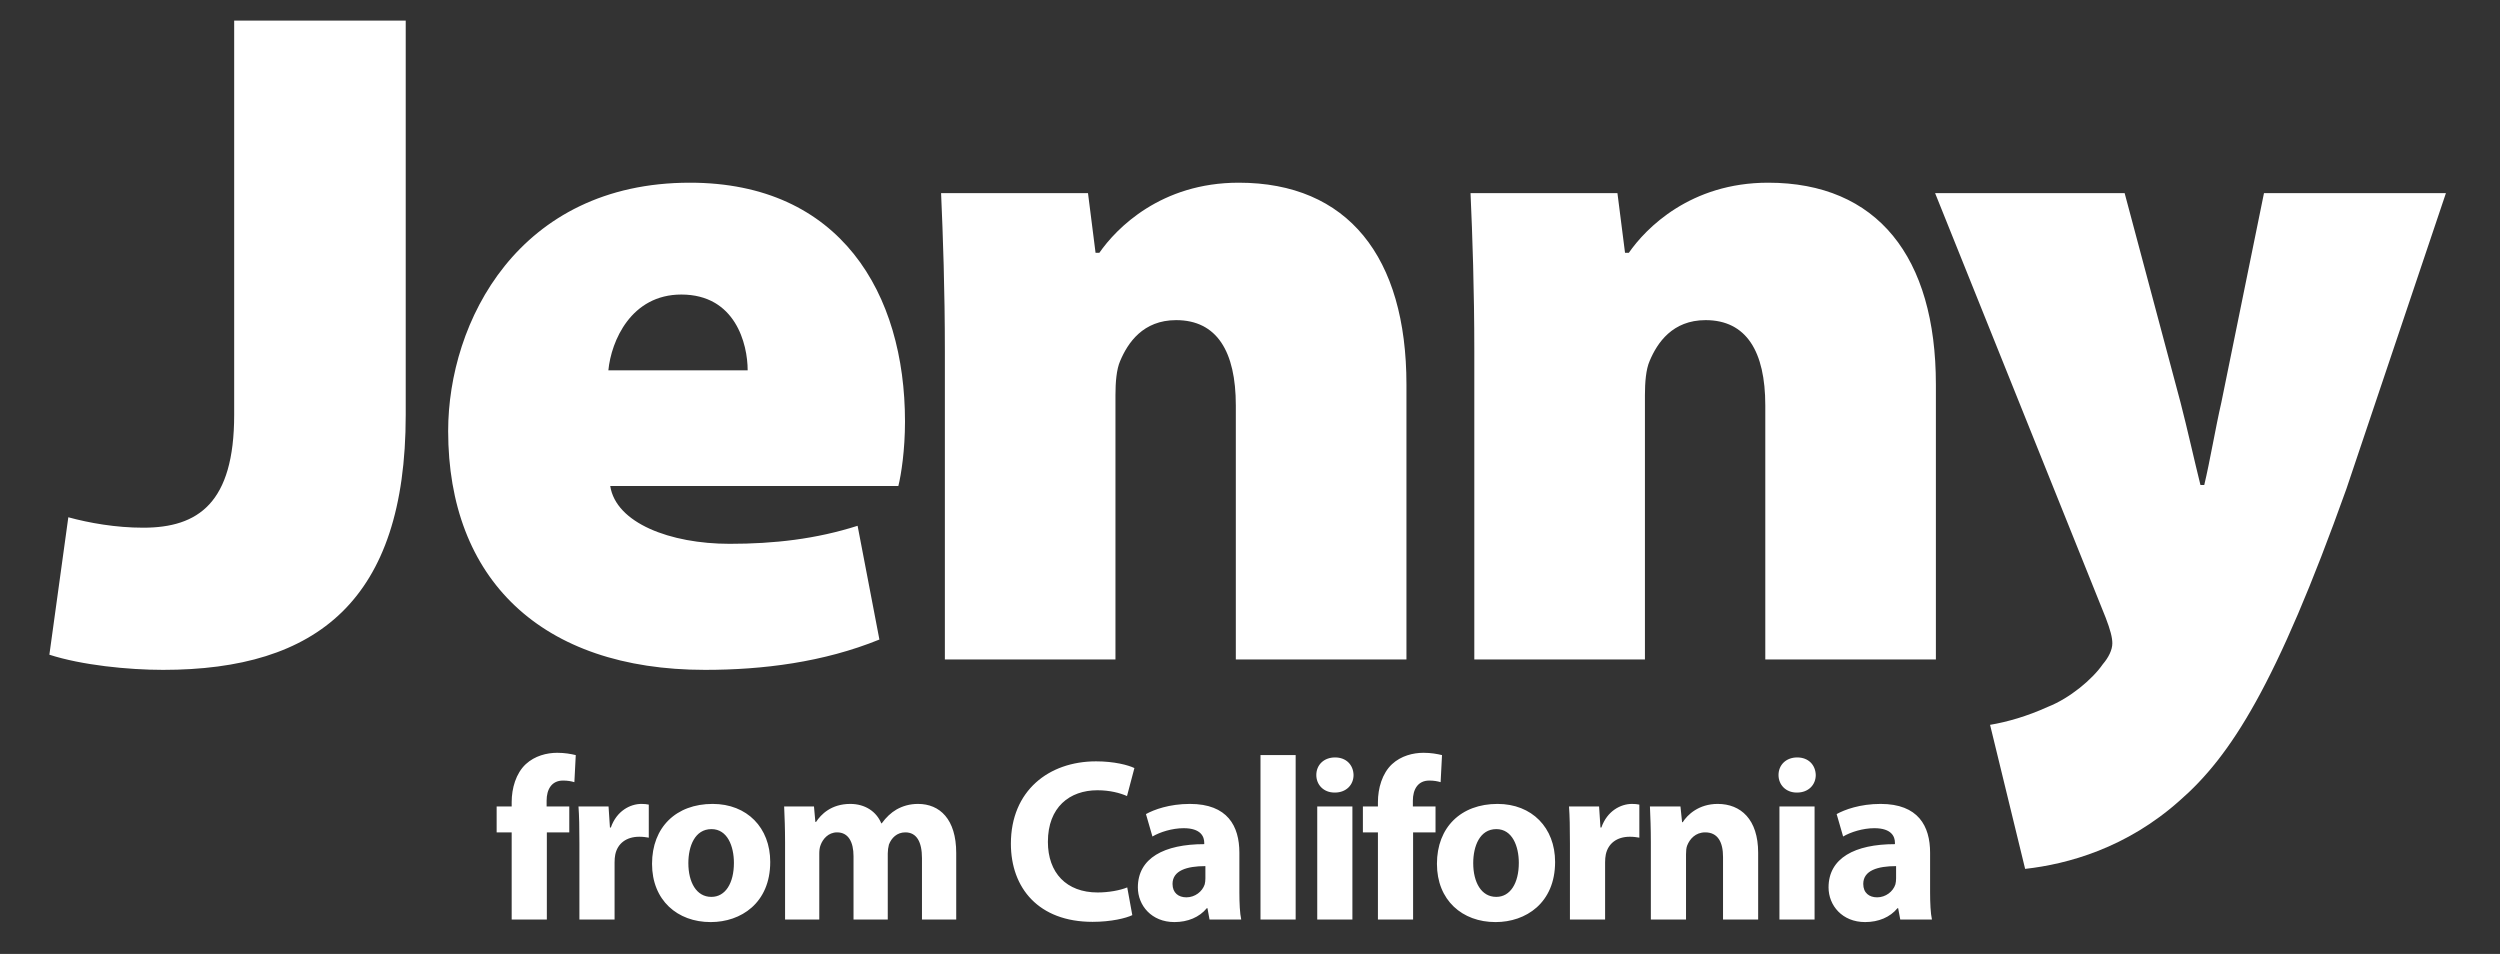 <?xml version="1.0" encoding="UTF-8"?>
<svg xmlns="http://www.w3.org/2000/svg" width="76" height="29" viewBox="0 0 76 29" fill="none">
  <rect x="0" y="0" width="76" height="29" fill="#333333" stroke="none"/>
  <path d="M7.119 12.613V0.627H12.334V12.613C12.334 18.261 9.626 20.364 4.958 20.364C3.892 20.364 2.48 20.22 1.501 19.903L2.077 15.725C2.711 15.898 3.518 16.042 4.353 16.042C6.024 16.042 7.119 15.293 7.119 12.613ZM27.31 14.774H18.551C18.724 15.898 20.367 16.532 22.182 16.532C23.536 16.532 24.804 16.388 26.071 15.984L26.734 19.442C25.034 20.133 23.19 20.364 21.433 20.364C16.448 20.364 13.624 17.598 13.624 13.103C13.624 9.79 15.757 5.554 20.972 5.554C25.553 5.554 27.512 8.925 27.512 12.815C27.512 13.679 27.397 14.428 27.31 14.774ZM18.494 11.259H22.729C22.729 10.452 22.355 8.954 20.712 8.954C19.185 8.954 18.58 10.366 18.494 11.259ZM28.724 20.047V10.683C28.724 8.81 28.666 7.168 28.609 5.871H33.075L33.305 7.686H33.42C33.939 6.937 35.293 5.554 37.656 5.554C40.969 5.554 42.756 7.802 42.756 11.691V20.047H37.569V12.325C37.569 10.683 36.993 9.732 35.754 9.732C34.746 9.732 34.285 10.424 34.054 10.971C33.939 11.23 33.91 11.634 33.91 12.008V20.047H28.724ZM44.819 20.047V10.683C44.819 8.81 44.762 7.168 44.704 5.871H49.17L49.401 7.686H49.516C50.035 6.937 51.389 5.554 53.751 5.554C57.065 5.554 58.851 7.802 58.851 11.691V20.047H53.665V12.325C53.665 10.683 53.089 9.732 51.85 9.732C50.841 9.732 50.38 10.424 50.15 10.971C50.035 11.23 50.006 11.634 50.006 12.008V20.047H44.819ZM58.827 5.871H64.589L66.289 12.239C66.491 13.017 66.721 14.054 66.894 14.745H67.009C67.182 14.025 67.355 12.988 67.528 12.239L68.825 5.871H74.356L71.331 14.861C69.199 20.825 67.816 22.986 66.26 24.34C64.647 25.78 62.86 26.27 61.564 26.414L60.498 22.035C61.016 21.948 61.621 21.776 62.255 21.488C62.918 21.228 63.609 20.652 63.926 20.191C64.099 19.989 64.215 19.759 64.215 19.557C64.215 19.384 64.157 19.154 64.013 18.779L58.827 5.871Z" fill="white"></path>
  <path d="M16.624 27.954H15.555V25.304H15.098V24.516H15.555V24.383C15.555 23.968 15.682 23.511 15.984 23.23C16.259 22.976 16.624 22.885 16.94 22.885C17.172 22.885 17.355 22.92 17.503 22.955L17.461 23.778C17.369 23.75 17.257 23.729 17.116 23.729C16.765 23.729 16.617 24.003 16.617 24.34V24.516H17.306V25.304H16.624V27.954ZM17.614 27.954V25.648C17.614 25.142 17.607 24.811 17.586 24.516H18.5L18.542 25.156H18.57C18.746 24.65 19.161 24.439 19.498 24.439C19.597 24.439 19.646 24.446 19.723 24.46V25.465C19.639 25.451 19.555 25.437 19.435 25.437C19.041 25.437 18.774 25.641 18.704 25.979C18.69 26.049 18.683 26.126 18.683 26.218V27.954H17.614ZM21.608 28.031H21.601C20.596 28.031 19.822 27.371 19.822 26.26C19.822 25.149 20.553 24.439 21.664 24.439C22.712 24.439 23.415 25.163 23.415 26.203C23.415 27.455 22.522 28.031 21.608 28.031ZM21.622 27.265H21.629C22.051 27.265 22.311 26.85 22.311 26.232C22.311 25.725 22.114 25.205 21.629 25.205C21.123 25.205 20.926 25.725 20.926 26.239C20.926 26.822 21.172 27.265 21.622 27.265ZM23.866 27.954V25.613C23.866 25.184 23.852 24.826 23.838 24.516H24.745L24.787 24.987H24.808C24.956 24.762 25.265 24.439 25.849 24.439C26.299 24.439 26.643 24.671 26.791 25.029H26.805C26.938 24.847 27.086 24.706 27.255 24.608C27.445 24.502 27.655 24.439 27.909 24.439C28.569 24.439 29.069 24.903 29.069 25.929V27.954H28.028V26.091C28.028 25.592 27.866 25.304 27.522 25.304C27.269 25.304 27.1 25.472 27.023 25.676C27.002 25.753 26.988 25.859 26.988 25.943V27.954H25.947V26.028C25.947 25.599 25.792 25.304 25.448 25.304C25.174 25.304 25.012 25.515 24.949 25.683C24.913 25.768 24.906 25.866 24.906 25.957V27.954H23.866ZM34.268 26.977L34.422 27.82C34.233 27.912 33.782 28.024 33.213 28.024C31.575 28.024 30.731 26.998 30.731 25.648C30.731 24.038 31.884 23.145 33.319 23.145C33.874 23.145 34.296 23.258 34.486 23.349L34.261 24.2C34.05 24.108 33.747 24.024 33.361 24.024C32.517 24.024 31.856 24.537 31.856 25.592C31.856 26.534 32.419 27.131 33.368 27.131C33.698 27.131 34.05 27.068 34.268 26.977ZM37.677 25.922V27.125C37.677 27.448 37.691 27.764 37.733 27.954H36.77L36.707 27.61H36.686C36.461 27.884 36.109 28.031 35.702 28.031C35.006 28.031 34.591 27.525 34.591 26.977C34.591 26.084 35.392 25.662 36.609 25.662V25.62C36.609 25.437 36.51 25.177 35.983 25.177C35.631 25.177 35.259 25.297 35.034 25.43L34.837 24.748C35.076 24.615 35.547 24.439 36.173 24.439C37.319 24.439 37.677 25.114 37.677 25.922ZM36.644 26.703V26.33C36.081 26.33 35.645 26.464 35.645 26.871C35.645 27.146 35.828 27.279 36.067 27.279C36.327 27.279 36.552 27.103 36.623 26.885C36.637 26.829 36.644 26.766 36.644 26.703ZM38.319 27.954V22.955H39.388V27.954H38.319ZM41.113 27.954H40.044V24.516H41.113V27.954ZM40.579 24.094H40.572C40.234 24.094 40.016 23.855 40.016 23.56C40.016 23.258 40.241 23.026 40.586 23.026C40.93 23.026 41.141 23.258 41.148 23.56C41.148 23.855 40.93 24.094 40.579 24.094ZM42.958 27.954H41.889V25.304H41.432V24.516H41.889V24.383C41.889 23.968 42.016 23.511 42.318 23.23C42.593 22.976 42.958 22.885 43.275 22.885C43.507 22.885 43.689 22.92 43.837 22.955L43.795 23.778C43.703 23.75 43.591 23.729 43.45 23.729C43.099 23.729 42.951 24.003 42.951 24.34V24.516H43.64V25.304H42.958V27.954ZM45.468 28.031H45.461C44.456 28.031 43.683 27.371 43.683 26.26C43.683 25.149 44.414 24.439 45.525 24.439C46.572 24.439 47.275 25.163 47.275 26.203C47.275 27.455 46.382 28.031 45.468 28.031ZM45.483 27.265H45.489C45.911 27.265 46.172 26.85 46.172 26.232C46.172 25.725 45.975 25.205 45.489 25.205C44.983 25.205 44.786 25.725 44.786 26.239C44.786 26.822 45.032 27.265 45.483 27.265ZM47.726 27.954V25.648C47.726 25.142 47.719 24.811 47.698 24.516H48.612L48.654 25.156H48.682C48.858 24.65 49.273 24.439 49.611 24.439C49.709 24.439 49.758 24.446 49.836 24.46V25.465C49.751 25.451 49.667 25.437 49.547 25.437C49.154 25.437 48.886 25.641 48.816 25.979C48.802 26.049 48.795 26.126 48.795 26.218V27.954H47.726ZM50.186 27.954V25.613C50.186 25.184 50.172 24.826 50.158 24.516H51.086L51.135 24.994H51.156C51.297 24.769 51.642 24.439 52.218 24.439C52.921 24.439 53.448 24.91 53.448 25.922V27.954H52.38V26.049C52.38 25.606 52.225 25.304 51.838 25.304C51.543 25.304 51.367 25.507 51.29 25.704C51.262 25.775 51.255 25.873 51.255 25.971V27.954H50.186ZM55.163 27.954H54.095V24.516H55.163V27.954ZM54.629 24.094H54.622C54.285 24.094 54.067 23.855 54.067 23.56C54.067 23.258 54.292 23.026 54.636 23.026C54.981 23.026 55.191 23.258 55.199 23.56C55.199 23.855 54.981 24.094 54.629 24.094ZM58.675 25.922V27.125C58.675 27.448 58.689 27.764 58.731 27.954H57.768L57.704 27.61H57.683C57.458 27.884 57.107 28.031 56.699 28.031C56.003 28.031 55.588 27.525 55.588 26.977C55.588 26.084 56.39 25.662 57.606 25.662V25.62C57.606 25.437 57.508 25.177 56.98 25.177C56.629 25.177 56.256 25.297 56.031 25.43L55.834 24.748C56.073 24.615 56.544 24.439 57.17 24.439C58.316 24.439 58.675 25.114 58.675 25.922ZM57.641 26.703V26.33C57.079 26.33 56.643 26.464 56.643 26.871C56.643 27.146 56.825 27.279 57.065 27.279C57.325 27.279 57.55 27.103 57.62 26.885C57.634 26.829 57.641 26.766 57.641 26.703Z" fill="white"></path>
</svg>
